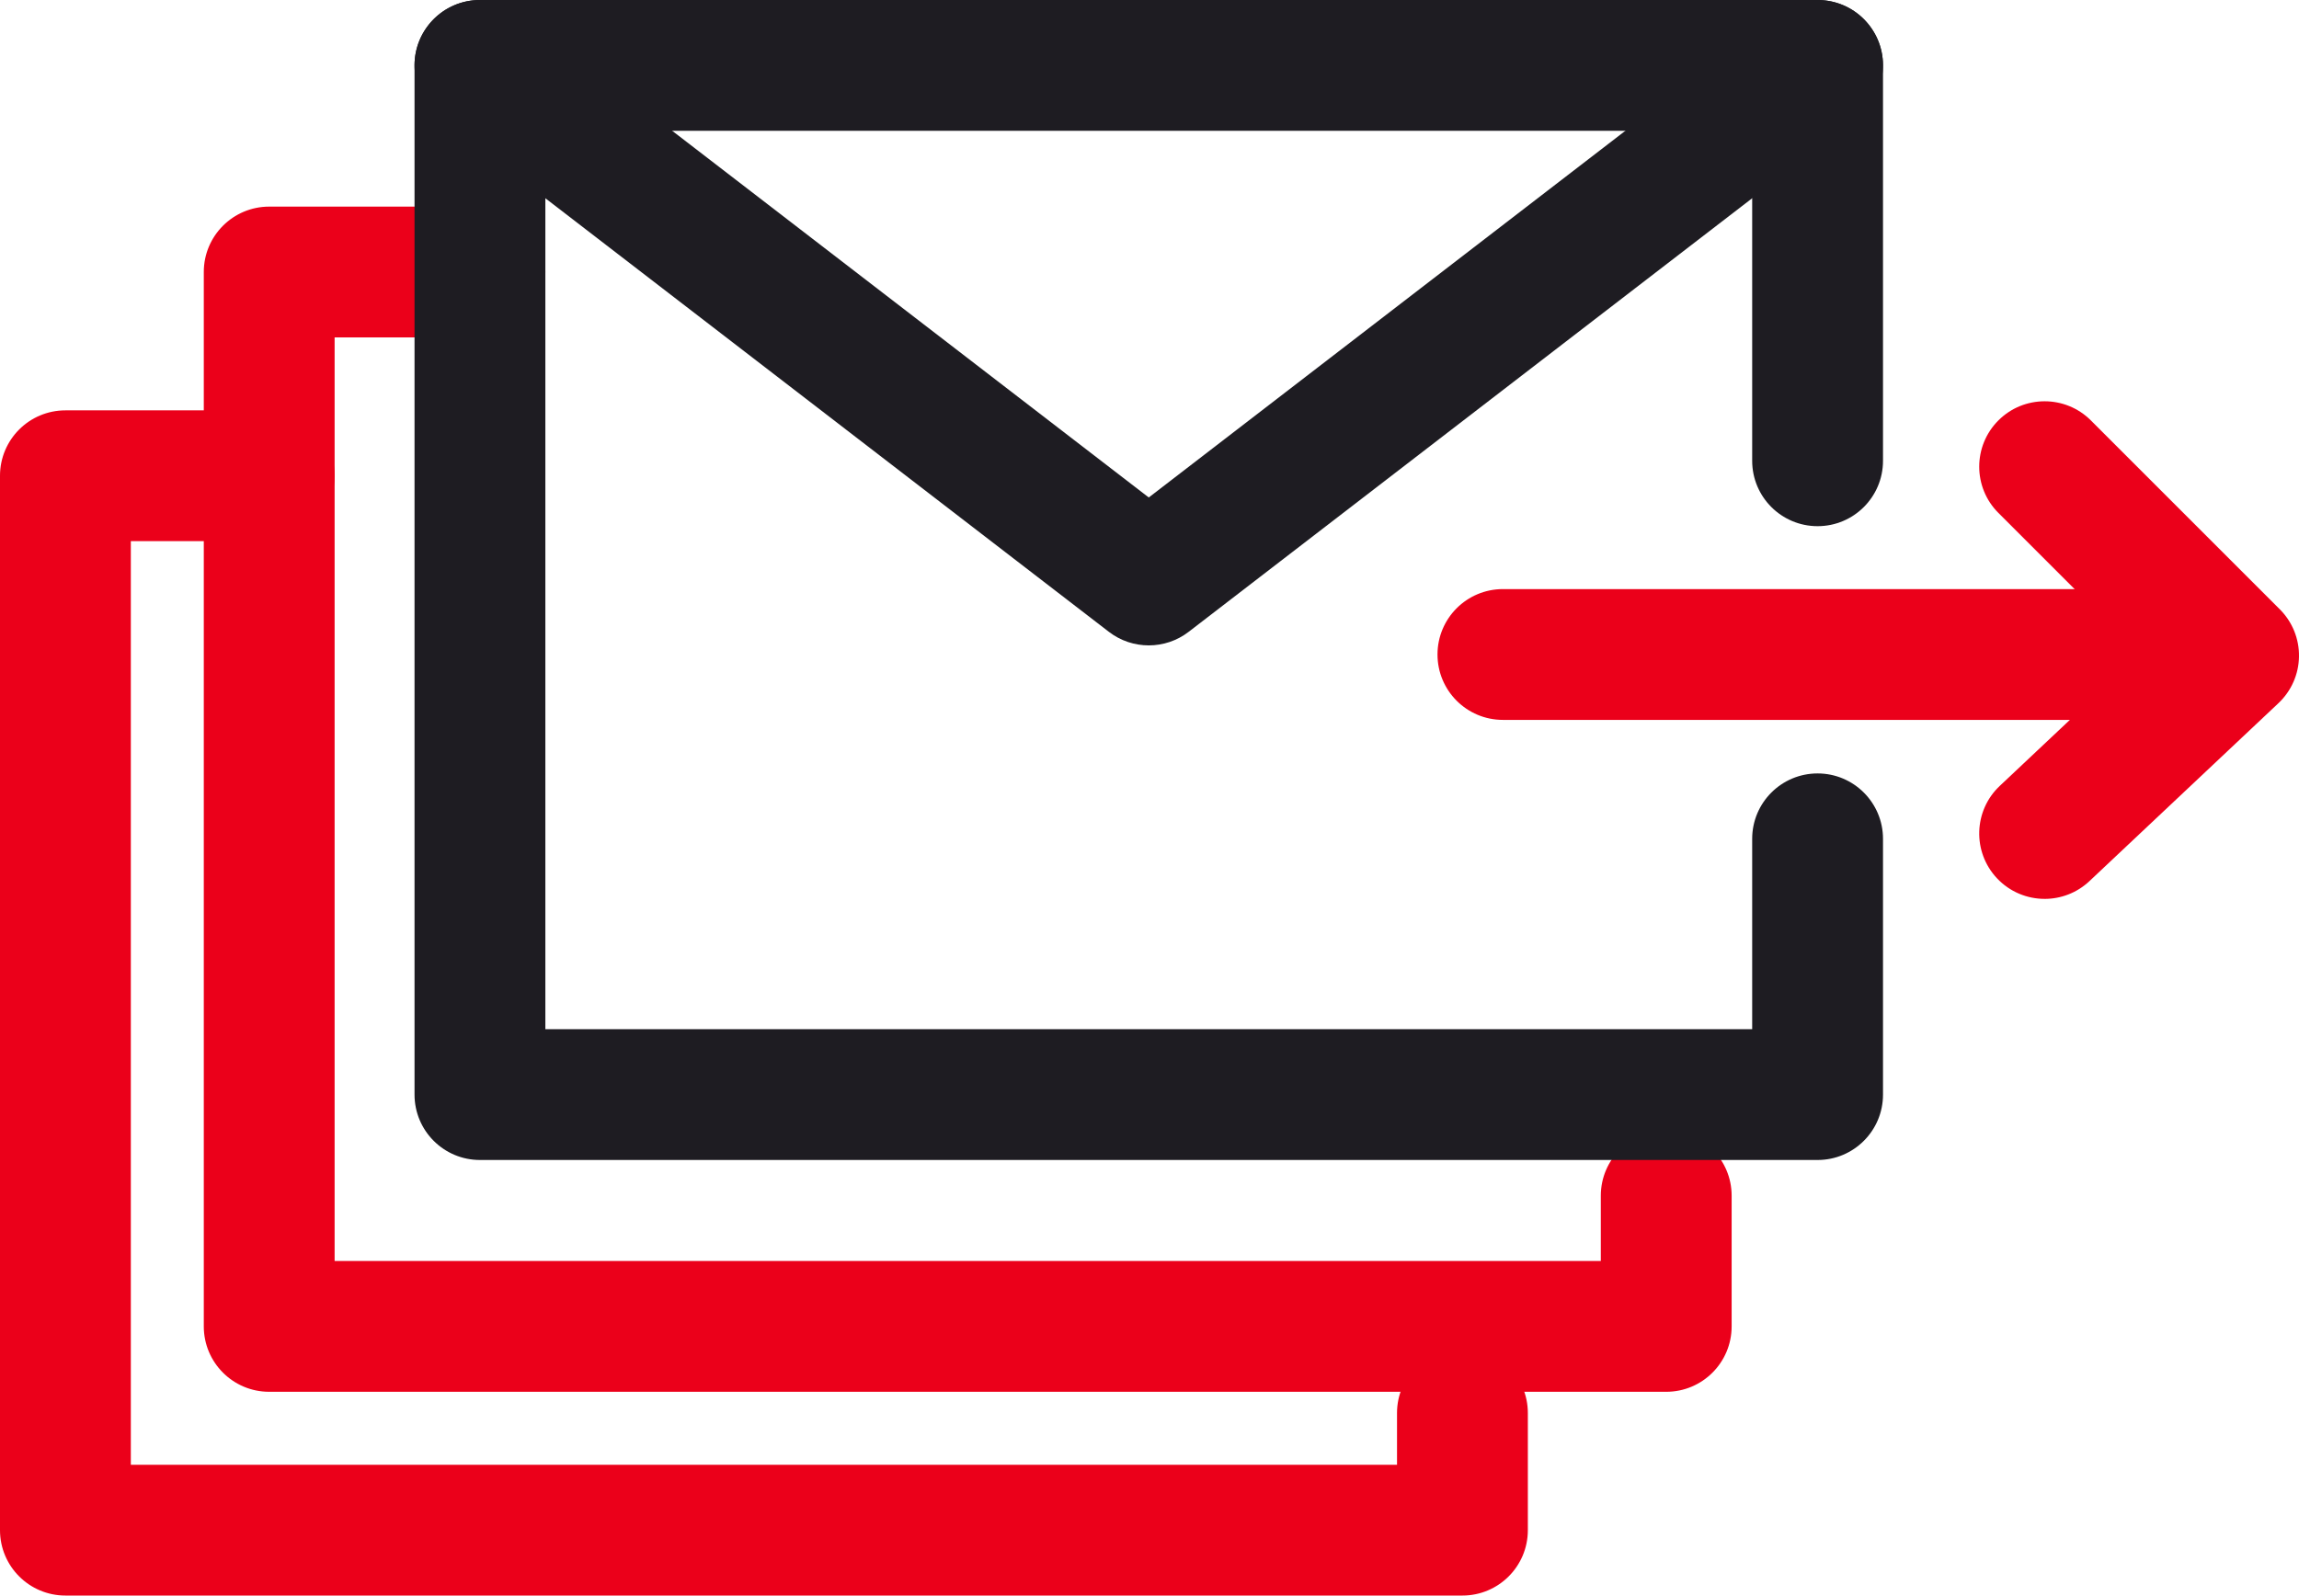 <?xml version="1.0" encoding="UTF-8"?>
<svg id="Layer_1" data-name="Layer 1" xmlns="http://www.w3.org/2000/svg" viewBox="0 0 193.301 134.19">
  <path d="M140.097,117.054H22.635c-3.038,0-5.5-2.463-5.5-5.5V22.877c0-3.038,2.462-5.5,5.5-5.5h17.719c3.038,0,5.5,2.462,5.5,5.5s-2.462,5.5-5.5,5.5h-12.219v77.677h106.462v-5.491c0-3.037,2.463-5.5,5.5-5.5s5.5,2.463,5.5,5.5v10.991c0,3.037-2.463,5.5-5.5,5.5Z" style="fill: #eb001a; stroke-width: 0px;"/>
  <path d="M122.962,134.19H5.5c-3.038,0-5.5-2.463-5.5-5.5V40.013c0-3.038,2.462-5.5,5.5-5.5h17.135c3.038,0,5.5,2.462,5.5,5.5s-2.462,5.5-5.5,5.5h-11.635v77.677h106.462v-4.35c0-3.037,2.463-5.5,5.5-5.5s5.5,2.463,5.5,5.5v9.85c0,3.037-2.463,5.5-5.5,5.5Z" style="fill: #eb001a; stroke-width: 0px;"/>
  <g>
    <path d="M184.586,60.545h-58.22c-3.037,0-5.5-2.462-5.5-5.5s2.463-5.5,5.5-5.5h58.22c3.037,0,5.5,2.462,5.5,5.5s-2.463,5.5-5.5,5.5Z" style="fill: #eb001a; stroke-width: 0px;"/>
    <path d="M171.915,75.598c-1.463,0-2.923-.58-4.005-1.729-2.082-2.211-1.979-5.691.233-7.774l11.762-11.078-11.88-11.88c-2.148-2.148-2.148-5.63,0-7.778,2.146-2.147,5.631-2.147,7.777,0l15.888,15.888c1.052,1.052,1.633,2.484,1.61,3.972-.021,1.487-.646,2.901-1.729,3.921l-15.888,14.963c-1.062,1-2.417,1.496-3.77,1.496Z" style="fill: #eb001a; stroke-width: 0px;"/>
  </g>
  <path d="M152.824,97.558H40.354c-3.038,0-5.5-2.463-5.5-5.5V5.5C34.854,2.463,37.316 0,40.354 0h112.47c3.037,0,5.5,2.462,5.5,5.5v33.253c0,3.038-2.463,5.5-5.5,5.5s-5.5-2.462-5.5-5.5V11H45.854v75.558h101.47v-16.01c0-3.037,2.463-5.5,5.5-5.5s5.5,2.463,5.5,5.5v21.51c0,3.037-2.463,5.5-5.5,5.5Z" style="fill: #1e1c22; stroke-width: 0px;"/>
  <path d="M96.589,54.279c-1.183,0-2.366-.38-3.354-1.141L37,9.859c-2.407-1.853-2.857-5.306-1.004-7.713,1.852-2.408,5.306-2.857,7.713-1.004l52.88,40.697L149.469,1.142c2.408-1.853,5.861-1.404,7.713,1.004,1.853,2.407,1.403,5.86-1.004,7.713l-56.235,43.279c-.988.761-2.171,1.141-3.354,1.141Z" style="fill: #1e1c22; stroke-width: 0px;"/>
</svg>